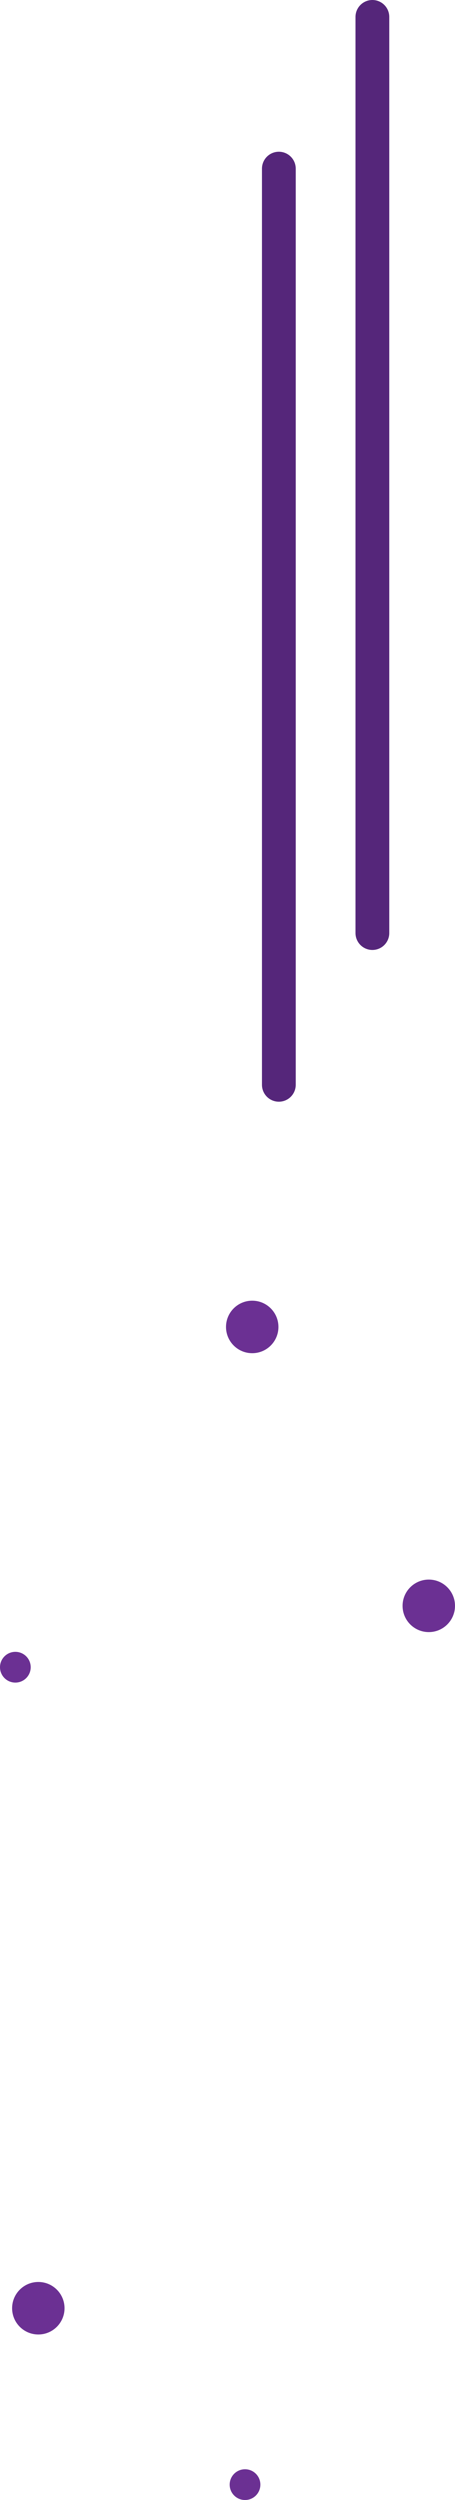 <?xml version="1.0" encoding="UTF-8"?> <svg xmlns="http://www.w3.org/2000/svg" xmlns:xlink="http://www.w3.org/1999/xlink" viewBox="0 0 175.13 960.56"> <defs> <style>.cls-1,.cls-2{fill:none;stroke-linecap:round;stroke-linejoin:round;stroke-width:13px;}.cls-1{stroke:url(#Градієнт_без_назви_9);}.cls-2{stroke:url(#Градієнт_без_назви_9-2);}.cls-3{fill:#6b3093;}</style> <linearGradient id="Градієнт_без_назви_9" x1="8363.29" y1="-4896.47" x2="9039.77" y2="-4896.47" gradientTransform="matrix(1, 0, 0, -1, -8925.94, -4655.67)" gradientUnits="userSpaceOnUse"> <stop offset="0" stop-color="#55269c"></stop> <stop offset="0.67" stop-color="#552685"></stop> <stop offset="1" stop-color="#55267a"></stop> </linearGradient> <linearGradient id="Градієнт_без_назви_9-2" x1="8363.29" y1="-4838.17" x2="9075.77" y2="-4838.17" xlink:href="#Градієнт_без_назви_9"></linearGradient> </defs> <title>det iz_1</title> <g id="Capa_2" data-name="Capa 2"> <g id="background"> <line class="cls-1" x1="107.33" y1="64.8" x2="107.33" y2="416.8"></line> <line class="cls-2" x1="143.33" y1="6.5" x2="143.33" y2="358.5"></line> <circle class="cls-3" cx="97.08" cy="509.84" r="10.09"></circle> <circle class="cls-3" cx="14.75" cy="886.87" r="10.09"></circle> <circle class="cls-3" cx="94.31" cy="954.65" r="5.91"></circle> <circle class="cls-3" cx="5.91" cy="640.58" r="5.91"></circle> <circle class="cls-3" cx="165.04" cy="617" r="10.09"></circle> </g> </g> </svg> 